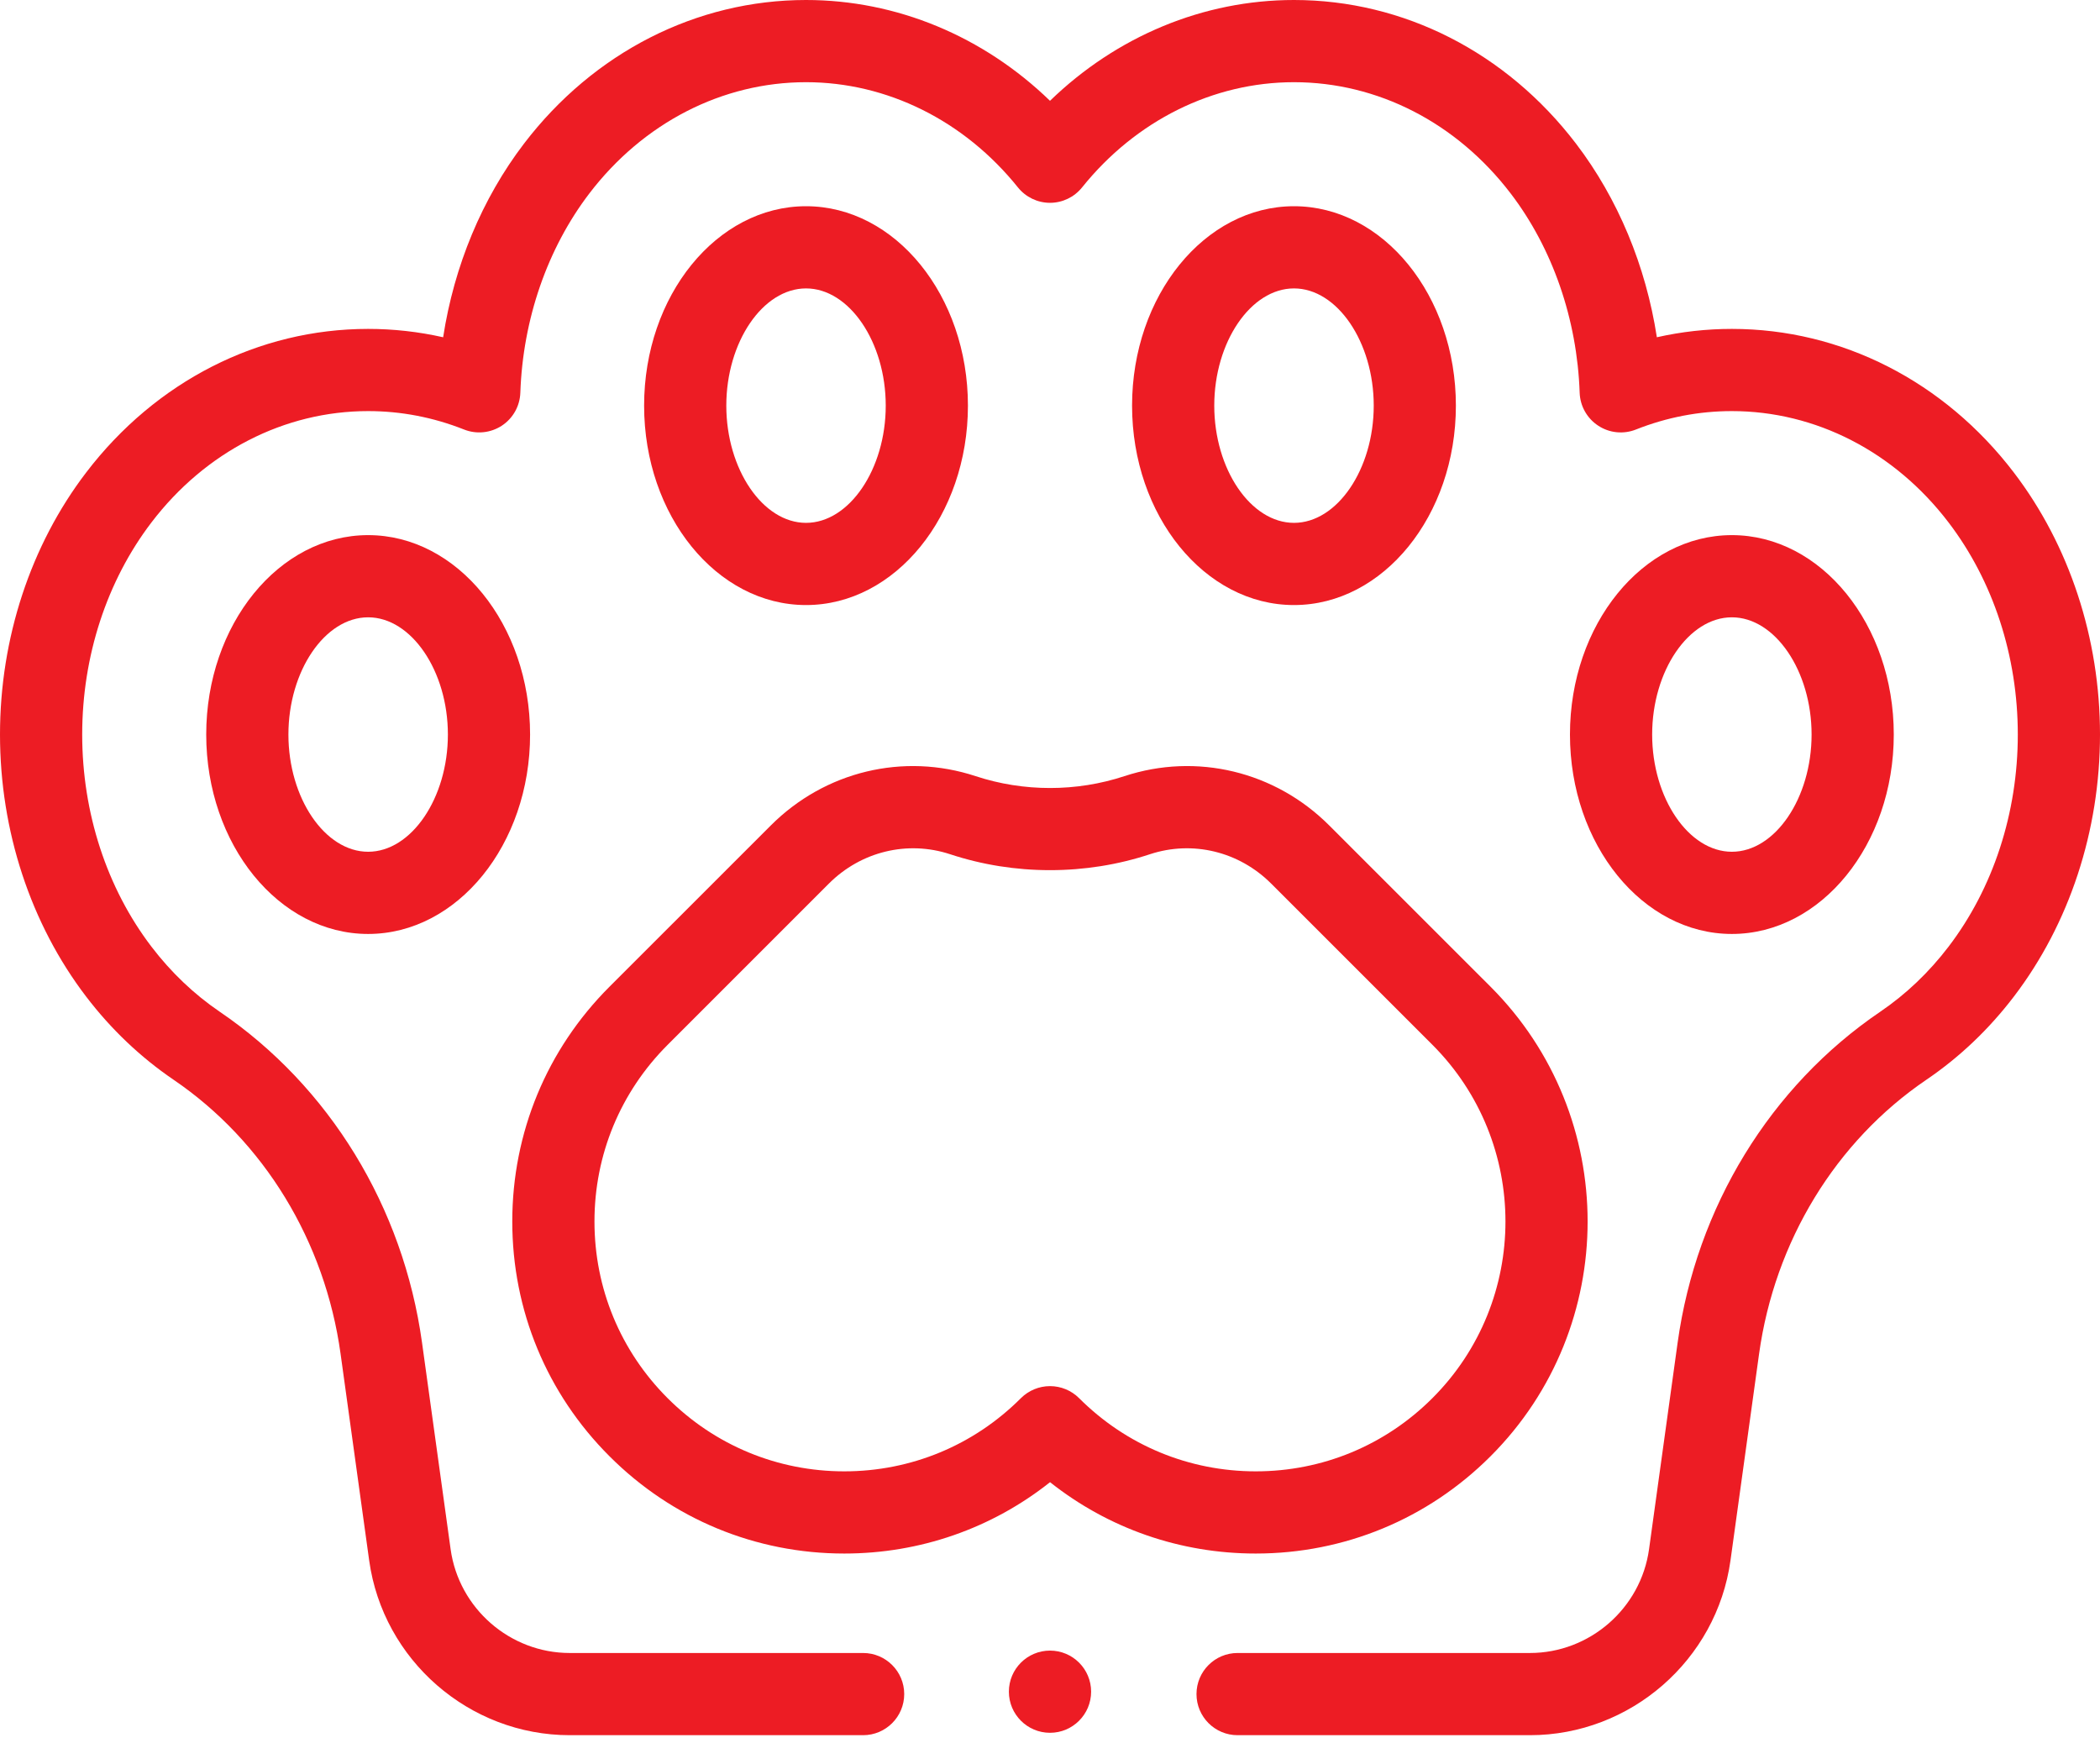 <?xml version="1.0" encoding="UTF-8"?>
<svg xmlns="http://www.w3.org/2000/svg" width="50" height="42" viewBox="0 0 50 42" fill="none">
  <path d="M8.765 12.741C6.64 12.741 4.91 14.871 4.91 17.489C4.91 20.107 6.64 22.237 8.765 22.237C10.891 22.237 12.621 20.107 12.621 17.489C12.621 14.871 10.891 12.741 8.765 12.741ZM8.765 20.28C7.736 20.28 6.867 19.002 6.867 17.489C6.867 15.976 7.736 14.698 8.765 14.698C9.794 14.698 10.664 15.976 10.664 17.489C10.664 19.002 9.794 20.28 8.765 20.28Z" fill="#ED1C24"></path>
  <path d="M23.046 9.658C23.046 7.04 21.317 4.91 19.191 4.91C17.065 4.91 15.336 7.04 15.336 9.658C15.336 12.276 17.065 14.406 19.191 14.406C21.317 14.406 23.046 12.276 23.046 9.658ZM17.293 9.658C17.293 8.145 18.162 6.867 19.191 6.867C20.22 6.867 21.089 8.145 21.089 9.658C21.089 11.171 20.22 12.449 19.191 12.449C18.162 12.449 17.293 11.171 17.293 9.658Z" fill="#ED1C24"></path>
  <path d="M41.235 22.237C43.361 22.237 45.09 20.107 45.09 17.489C45.09 14.871 43.361 12.741 41.235 12.741C39.109 12.741 37.38 14.871 37.38 17.489C37.38 20.107 39.109 22.237 41.235 22.237ZM41.235 14.698C42.264 14.698 43.133 15.976 43.133 17.489C43.133 19.002 42.264 20.28 41.235 20.28C40.206 20.28 39.337 19.002 39.337 17.489C39.337 15.976 40.206 14.698 41.235 14.698Z" fill="#ED1C24"></path>
  <path d="M47.95 11.252C46.291 9.078 43.844 7.831 41.235 7.831C40.631 7.831 40.034 7.898 39.449 8.03C39.188 6.333 38.524 4.73 37.524 3.42C35.865 1.247 33.418 0 30.809 0C28.651 0 26.586 0.863 25 2.4C23.414 0.863 21.349 0 19.191 0C16.582 0 14.135 1.247 12.476 3.42C11.476 4.73 10.812 6.333 10.551 8.03C9.966 7.898 9.369 7.831 8.765 7.831C6.156 7.831 3.709 9.078 2.05 11.252C0.728 12.984 0 15.199 0 17.489C0 19.78 0.728 21.995 2.05 23.727C2.643 24.505 3.343 25.17 4.128 25.705C6.287 27.173 7.738 29.553 8.109 32.234L8.79 37.155C9.119 39.526 11.171 41.314 13.565 41.314H20.55C21.09 41.314 21.529 40.876 21.529 40.335C21.529 39.795 21.09 39.357 20.55 39.357H13.565C12.143 39.357 10.924 38.295 10.729 36.886L10.048 31.966C9.601 28.738 7.844 25.866 5.229 24.087C4.618 23.671 4.071 23.15 3.606 22.54C2.543 21.147 1.957 19.353 1.957 17.489C1.957 15.625 2.543 13.832 3.606 12.439C4.891 10.754 6.772 9.788 8.765 9.788C9.548 9.788 10.316 9.936 11.05 10.227C11.346 10.344 11.68 10.31 11.947 10.136C12.213 9.962 12.378 9.669 12.389 9.351C12.449 7.601 13.033 5.916 14.031 4.607C15.317 2.923 17.198 1.957 19.191 1.957C21.119 1.957 22.958 2.87 24.237 4.463C24.423 4.694 24.703 4.829 25 4.829C25.297 4.829 25.577 4.694 25.763 4.463C27.042 2.87 28.881 1.957 30.809 1.957C32.803 1.957 34.683 2.923 35.969 4.607C36.968 5.916 37.551 7.601 37.611 9.351C37.622 9.669 37.787 9.962 38.054 10.136C38.32 10.311 38.654 10.344 38.95 10.227C39.684 9.936 40.453 9.788 41.235 9.788C43.228 9.788 45.109 10.754 46.394 12.439C47.458 13.832 48.043 15.625 48.043 17.489C48.043 19.353 47.458 21.147 46.394 22.54C45.927 23.152 45.38 23.673 44.766 24.09C42.149 25.867 40.391 28.74 39.943 31.972L39.263 36.886C39.068 38.295 37.849 39.357 36.427 39.357H29.466C28.926 39.357 28.488 39.795 28.488 40.335C28.488 40.876 28.926 41.314 29.466 41.314H36.427C38.82 41.314 40.873 39.526 41.202 37.154L41.882 32.24C42.254 29.556 43.706 27.176 45.865 25.709C46.654 25.174 47.355 24.507 47.95 23.727C49.272 21.995 50 19.78 50 17.489C50 15.199 49.272 12.984 47.95 11.252Z" fill="#ED1C24"></path>
  <path d="M30.809 14.406C32.935 14.406 34.664 12.276 34.664 9.658C34.664 7.04 32.935 4.91 30.809 4.91C28.683 4.91 26.954 7.04 26.954 9.658C26.954 12.276 28.683 14.406 30.809 14.406ZM30.809 6.867C31.838 6.867 32.708 8.145 32.708 9.658C32.708 11.171 31.838 12.449 30.809 12.449C29.78 12.449 28.911 11.171 28.911 9.658C28.911 8.145 29.78 6.867 30.809 6.867Z" fill="#ED1C24"></path>
  <path d="M20.102 36.989C21.902 36.989 23.611 36.392 25.001 35.29C26.391 36.392 28.099 36.989 29.899 36.989C32.01 36.989 33.995 36.167 35.489 34.673C38.571 31.592 38.571 26.576 35.489 23.493L31.648 19.653C30.359 18.364 28.49 17.914 26.771 18.48C26.202 18.667 25.606 18.762 25.001 18.762C24.395 18.762 23.799 18.667 23.23 18.48C21.511 17.914 19.642 18.364 18.353 19.653L14.512 23.493C13.019 24.985 12.197 26.971 12.197 29.083C12.197 31.197 13.019 33.182 14.512 34.673C16.005 36.167 17.99 36.989 20.102 36.989ZM15.896 24.877L19.736 21.037C20.501 20.273 21.605 20.005 22.619 20.338C23.386 20.591 24.187 20.718 25 20.718C25.814 20.718 26.616 20.591 27.382 20.338C28.396 20.005 29.5 20.273 30.265 21.037L34.105 24.876C36.424 27.196 36.424 30.971 34.105 33.289C32.981 34.413 31.487 35.032 29.899 35.032C28.31 35.032 26.816 34.413 25.692 33.289C25.509 33.106 25.26 33.003 25 33.003C24.741 33.003 24.492 33.106 24.308 33.289C23.185 34.413 21.691 35.032 20.102 35.032C18.513 35.032 17.019 34.413 15.895 33.289C14.773 32.167 14.154 30.674 14.154 29.083C14.154 27.493 14.773 26 15.896 24.877Z" fill="#ED1C24"></path>
  <path d="M25 41.257C25.54 41.257 25.979 40.819 25.979 40.278C25.979 39.738 25.54 39.3 25 39.3C24.46 39.3 24.021 39.738 24.021 40.278C24.021 40.819 24.46 41.257 25 41.257Z" fill="#ED1C24"></path>
</svg>
